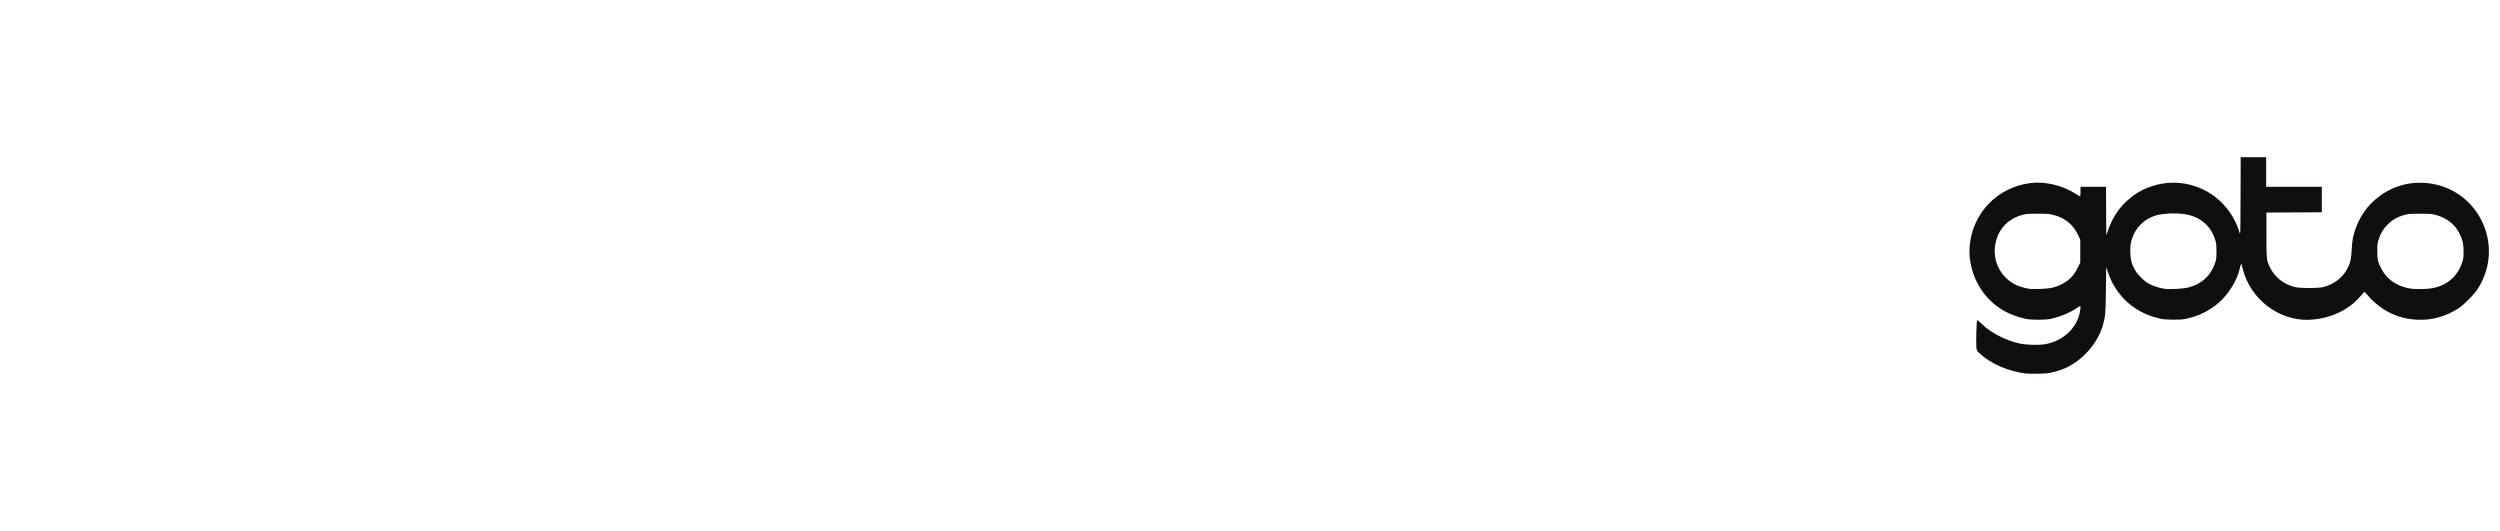 <svg width="113" height="24" viewBox="0 0 113 24" fill="none" xmlns="http://www.w3.org/2000/svg">
<g clip-path="url(#clip0_4156_696)">
<g clip-path="url(#clip1_4156_696)">
<path d="M91.585 16.884C90.797 16.794 89.98 16.442 89.484 15.98C89.365 15.869 89.353 15.849 89.334 15.72C89.31 15.548 89.337 14.49 89.366 14.472C89.378 14.465 89.466 14.536 89.563 14.631C89.981 15.043 90.65 15.387 91.312 15.532C91.584 15.591 92.169 15.605 92.436 15.559C93.295 15.409 93.949 14.76 94.031 13.975C94.039 13.894 94.039 13.828 94.03 13.828C94.021 13.828 93.95 13.871 93.873 13.923C93.561 14.135 93.156 14.304 92.711 14.408C92.445 14.469 91.802 14.469 91.536 14.408C90.651 14.202 90.015 13.777 89.544 13.079C89.163 12.515 88.966 11.761 89.029 11.106C89.172 9.618 90.273 8.476 91.756 8.276C92.42 8.188 93.228 8.376 93.81 8.755C93.921 8.827 94.018 8.88 94.026 8.873C94.033 8.865 94.039 8.765 94.039 8.651V8.444H95.191L95.197 9.543L95.203 10.642L95.292 10.386C95.456 9.917 95.694 9.524 96.007 9.206C96.439 8.767 96.917 8.493 97.505 8.347C98.646 8.064 99.87 8.468 100.618 9.374C100.897 9.712 101.094 10.077 101.224 10.501C101.267 10.641 101.267 10.631 101.273 8.873L101.279 7.104H102.431V8.444H104.946V9.595L102.443 9.607L102.443 10.618C102.443 11.743 102.445 11.766 102.609 12.1C102.818 12.526 103.213 12.839 103.712 12.972C103.951 13.036 104.788 13.036 105.029 12.972C105.518 12.843 105.914 12.527 106.122 12.099C106.241 11.856 106.278 11.68 106.297 11.277C106.305 11.097 106.328 10.869 106.348 10.772C106.489 10.09 106.853 9.456 107.348 9.03C107.97 8.494 108.706 8.233 109.507 8.263C111.929 8.352 113.308 11.029 111.986 13.068C111.822 13.321 111.379 13.769 111.132 13.93C110.561 14.303 109.938 14.479 109.284 14.453C108.703 14.429 108.2 14.274 107.732 13.973C107.487 13.816 107.202 13.568 107.037 13.369C106.957 13.271 106.884 13.192 106.875 13.192C106.866 13.192 106.784 13.28 106.693 13.388C106.155 14.023 105.314 14.411 104.381 14.454C103.021 14.517 101.712 13.52 101.376 12.164C101.343 12.031 101.309 11.922 101.301 11.922C101.292 11.922 101.268 12.004 101.246 12.104C101.121 12.68 100.723 13.32 100.243 13.72C99.815 14.076 99.366 14.29 98.773 14.418C98.549 14.467 97.875 14.459 97.645 14.406C96.767 14.202 96.106 13.758 95.647 13.063C95.485 12.817 95.403 12.649 95.291 12.334L95.2 12.075L95.186 13.133C95.171 14.216 95.167 14.262 95.06 14.663C94.847 15.467 94.179 16.251 93.394 16.62C93.19 16.716 92.871 16.817 92.638 16.858C92.441 16.893 91.803 16.907 91.582 16.882L91.585 16.884ZM92.765 13.004C93.139 12.917 93.493 12.705 93.704 12.443C93.761 12.371 93.858 12.211 93.918 12.089L94.028 11.866V10.831L93.927 10.621C93.696 10.138 93.337 9.847 92.805 9.713C92.619 9.666 92.534 9.66 92.1 9.659C91.668 9.659 91.582 9.665 91.418 9.71C90.766 9.885 90.33 10.344 90.196 10.996C90.02 11.848 90.507 12.696 91.324 12.957C91.445 12.996 91.61 13.038 91.692 13.05C91.916 13.084 92.533 13.058 92.765 13.004L92.765 13.004ZM98.919 12.993C99.508 12.845 99.934 12.452 100.123 11.883C100.177 11.723 100.184 11.661 100.185 11.371C100.186 11.116 100.177 11.008 100.142 10.889C99.965 10.275 99.545 9.869 98.929 9.715C98.513 9.611 97.791 9.627 97.409 9.748C96.881 9.916 96.488 10.332 96.339 10.883C96.301 11.023 96.289 11.134 96.289 11.359C96.289 11.703 96.342 11.92 96.495 12.194C96.608 12.399 96.889 12.684 97.094 12.803C97.28 12.912 97.599 13.021 97.815 13.05C98.081 13.086 98.671 13.056 98.919 12.993L98.919 12.993ZM110.081 12.995C110.683 12.842 111.113 12.432 111.3 11.83C111.345 11.684 111.354 11.602 111.354 11.36C111.353 11.017 111.317 10.854 111.179 10.572C110.969 10.142 110.593 9.846 110.085 9.711C109.922 9.667 109.832 9.66 109.392 9.66C108.948 9.66 108.863 9.666 108.698 9.71C108.38 9.796 108.138 9.93 107.935 10.135C107.727 10.346 107.627 10.507 107.527 10.789C107.459 10.983 107.454 11.016 107.454 11.336C107.453 11.723 107.478 11.837 107.629 12.134C107.83 12.528 108.175 12.819 108.606 12.958C108.913 13.056 109.07 13.075 109.486 13.064C109.773 13.056 109.899 13.041 110.08 12.995L110.081 12.995Z" fill="#100E0E"/>
</g>
</g>
<defs>
<clipPath id="clip0_4156_696">
<rect width="112" height="24" fill="white" transform="translate(0.5)"/>
</clipPath>
<clipPath id="clip1_4156_696">
<rect width="23.483" height="9.791" fill="white" transform="translate(89.018 7.105)"/>
</clipPath>
</defs>
</svg>
